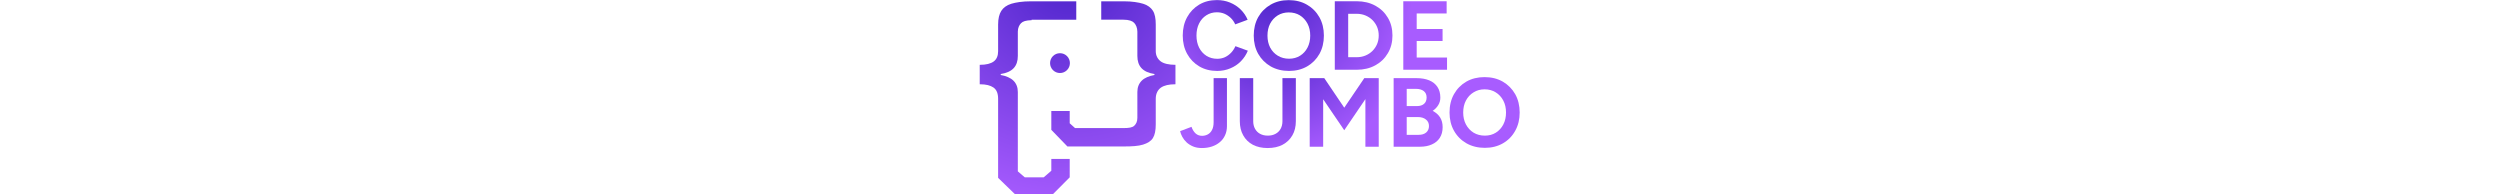 <svg version="1.2" xmlns="http://www.w3.org/2000/svg" viewBox="0 0 823 296" height="64">
	<title>codejumbologo-svg</title>
	<defs>
		<radialGradient id="g1" cx="0" cy="0" r="1" gradientUnits="userSpaceOnUse" gradientTransform="matrix(359.441,0,0,359.441,136.906,-38.337)">
			<stop offset="0" stop-color="#4c23ca"/>
			<stop offset="1" stop-color="#a85cff"/>
		</radialGradient>
		<radialGradient id="g2" cx="0" cy="0" r="1" gradientUnits="userSpaceOnUse" gradientTransform="matrix(218.836,0,0,218.836,448.222,23.758)">
			<stop offset=".143" stop-color="#4c23ca"/>
			<stop offset="1" stop-color="#a85cff"/>
		</radialGradient>
		<radialGradient id="g3" cx="0" cy="0" r="1" gradientUnits="userSpaceOnUse" gradientTransform="matrix(218.836,0,0,218.836,448.223,23.758)">
			<stop offset=".143" stop-color="#4c23ca"/>
			<stop offset="1" stop-color="#a85cff"/>
		</radialGradient>
		<radialGradient id="g4" cx="0" cy="0" r="1" gradientUnits="userSpaceOnUse" gradientTransform="matrix(218.838,0,0,218.838,448.224,23.757)">
			<stop offset=".143" stop-color="#4c23ca"/>
			<stop offset="1" stop-color="#a85cff"/>
		</radialGradient>
		<radialGradient id="g5" cx="0" cy="0" r="1" gradientUnits="userSpaceOnUse" gradientTransform="matrix(218.838,0,0,218.838,448.223,23.757)">
			<stop offset=".143" stop-color="#4c23ca"/>
			<stop offset="1" stop-color="#a85cff"/>
		</radialGradient>
		<radialGradient id="g6" cx="0" cy="0" r="1" gradientUnits="userSpaceOnUse" gradientTransform="matrix(218.837,0,0,218.837,448.224,23.759)">
			<stop offset=".143" stop-color="#4c23ca"/>
			<stop offset="1" stop-color="#a85cff"/>
		</radialGradient>
		<radialGradient id="g7" cx="0" cy="0" r="1" gradientUnits="userSpaceOnUse" gradientTransform="matrix(214.168,0,0,214.168,445.254,-14.145)">
			<stop offset="0" stop-color="#4c23ca"/>
			<stop offset="1" stop-color="#a85cff"/>
		</radialGradient>
		<radialGradient id="g8" cx="0" cy="0" r="1" gradientUnits="userSpaceOnUse" gradientTransform="matrix(214.168,0,0,214.168,445.254,-14.144)">
			<stop offset="0" stop-color="#4c23ca"/>
			<stop offset="1" stop-color="#a85cff"/>
		</radialGradient>
		<radialGradient id="g9" cx="0" cy="0" r="1" gradientUnits="userSpaceOnUse" gradientTransform="matrix(214.164,0,0,214.164,445.258,-14.144)">
			<stop offset="0" stop-color="#4c23ca"/>
			<stop offset="1" stop-color="#a85cff"/>
		</radialGradient>
		<radialGradient id="g10" cx="0" cy="0" r="1" gradientUnits="userSpaceOnUse" gradientTransform="matrix(214.167,0,0,214.167,445.256,-14.144)">
			<stop offset="0" stop-color="#4c23ca"/>
			<stop offset="1" stop-color="#a85cff"/>
		</radialGradient>
		<radialGradient id="g11" cx="0" cy="0" r="1" gradientUnits="userSpaceOnUse" gradientTransform="matrix(358.694,0,0,358.694,137.124,-38.245)">
			<stop offset="0" stop-color="#4c23ca"/>
			<stop offset="1" stop-color="#a85cff"/>
		</radialGradient>
		<radialGradient id="g12" cx="0" cy="0" r="1" gradientUnits="userSpaceOnUse" gradientTransform="matrix(359.505,0,0,359.505,136.062,-38.496)">
			<stop offset="0" stop-color="#4c23ca"/>
			<stop offset="1" stop-color="#a85cff"/>
		</radialGradient>
	</defs>
	<style>
		.s0 { fill: url(#g1) } 
		.s1 { fill: url(#g2) } 
		.s2 { fill: url(#g3) } 
		.s3 { fill: url(#g4) } 
		.s4 { fill: url(#g5) } 
		.s5 { fill: url(#g6) } 
		.s6 { fill: url(#g7) } 
		.s7 { fill: url(#g8) } 
		.s8 { fill: url(#g9) } 
		.s9 { fill: url(#g10) } 
		.s10 { fill: url(#g11) } 
		.s11 { fill: url(#g12) } 
	</style>
	<g>
		<g>
			<path class="s0" d="m79 30v0.7c-9 0.3-13.3 1.8-16.1 4.6-2.7 2.8-4.9 7.1-4.9 12.9v37c0 15.5-8 24.7-26 27.5v1.5c8 1.4 15 4.3 19.4 8.7q6.6 6.6 6.6 17.2v36.2 84.6l10.6 9.1h28.8l11.6-10v-18h28v28l-25.9 26h-57.1l-26-25.2v-94.5-25.9c0-8-2.2-13.7-7-17.1-4.9-3.3-11-5-21-5v-29.6c10 0 16.8-1.8 21.4-5.2 4.6-3.5 6.6-8.7 6.6-15.6v-40.6c0-9.1 1.8-16 4.8-20.7 3-4.8 8.2-8.7 15.3-10.9 7.1-2.1 16.9-3.7 29.3-3.7h69.6v28z"/>
		</g>
		<g>
			<g>
				<path class="s1" d="m338.3 225.4q-7.6 0-13.4-2.4-5.9-2.5-10-6.3-4.1-3.9-6.5-8.4-2.4-4.5-3.3-8.6l17.3-6.6q2.4 6.6 6.3 10.1 4 3.6 9.9 3.6 4.5 0 8.5-2.1 4.1-2.1 6.5-6.7 2.5-4.6 2.5-11.9v-67.1h20.3v73.1q0 7.7-2.9 13.9-2.8 6.2-8 10.5-5.1 4.3-12 6.6-7 2.3-15.2 2.3z"/>
				<path class="s2" d="m438.4 225.4q-13 0-22.6-5-9.5-5.1-14.6-14.3-5.2-9.1-5.2-21.6v-65.5h20.4v65.5q0 6.7 2.8 11.7 2.8 5 7.7 7.6 5 2.7 11.7 2.7 6.8 0 11.7-2.7 5-2.6 7.8-7.6 2.8-5 2.8-11.7v-65.5h20.4v65.5q0 12.5-5.3 21.6-5.3 9.2-14.9 14.3-9.6 5-22.7 5z"/>
				<path class="s3" d="m502.4 223.4v-104.4h22.2l30.4 45 30.5-45h22v104.4h-20.3v-72.5l-32.2 47.4-32.1-47.2v72.3c0 0-20.5 0-20.5 0z"/>
				<path fill-rule="evenodd" class="s4" d="m630.2 223.4v-104.4h35.3q10.7 0 18.8 3.3 8 3.3 12.5 9.9 4.5 6.7 4.5 16.5 0 6.1-3.1 11.2-3.1 5.2-8.6 8.9 7.3 3.7 11.3 9.9 3.9 6.2 3.9 14.9 0 9.5-4.3 16.2-4.3 6.7-12.1 10.1-7.7 3.5-18.1 3.5zm19.9-61.9h15.8q6.7 0 10.6-3.4 3.9-3.4 3.9-9.7 0-6.3-4.3-9.7-4.4-3.4-11.8-3.4h-14.2c0 0 0 26.2 0 26.2zm0 43.8h18.2q7.3 0 11.5-3.6 4.2-3.7 4.2-9.8 0-6.4-4.7-10-4.6-3.7-12.6-3.7h-16.6c0 0 0 27.1 0 27.1z"/>
				<path fill-rule="evenodd" class="s5" d="m769.1 225.1q-15.8 0-28-6.9-12.1-6.9-19-19.1-6.8-12.1-6.8-27.8 0-15.9 6.8-28 6.9-12.2 18.9-19.1 12-6.8 27.6-6.8 15.8 0 27.8 6.9 12 7 18.9 19.1 6.8 12.2 6.8 27.9 0 15.7-6.8 27.8-6.7 12.2-18.7 19.1-12 6.9-27.5 6.9zm0-18.6q9.5 0 16.7-4.5 7.3-4.6 11.4-12.5 4.1-7.9 4.1-18.2 0-10.4-4.2-18.3-4.2-7.9-11.5-12.4-7.3-4.6-17-4.6-9.4 0-16.7 4.6-7.4 4.5-11.6 12.4-4.2 7.9-4.2 18.3 0 10.3 4.2 18.2 4.2 7.9 11.6 12.5 7.5 4.5 17.2 4.5z"/>
			</g>
		</g>
		<g>
			<path class="s6" d="m361.3 108q-15.2 0-27-6.9-11.8-7-18.5-19.1-6.7-12.2-6.7-27.9 0-15.8 6.7-28 6.7-12.1 18.4-19.1 11.7-6.9 26.9-6.9 10.8 0 20 3.8 9.3 3.8 16.2 10.6 6.9 6.8 10.6 15.6l-18.9 7q-2.5-5.6-6.7-9.7-4.2-4-9.5-6.4-5.4-2.3-11.7-2.3-9 0-16.1 4.6-7.1 4.5-11 12.4-4 7.9-4 18.4 0 10.4 4 18.4 4 7.9 11.2 12.5 7.2 4.5 16.4 4.5 6.4 0 11.7-2.4 5.3-2.5 9.4-6.8 4.1-4.3 6.6-10l18.9 6.9q-3.7 9-10.6 16.1-6.9 7-16.2 10.8-9.2 3.9-20.1 3.9z"/>
			<path fill-rule="evenodd" class="s7" d="m471 108q-15.8 0-28-6.9-12.1-7-19-19.1-6.8-12.2-6.8-27.8 0-15.9 6.8-28.1 6.9-12.1 18.9-19 12-6.9 27.6-6.9 15.8 0 27.8 7 12 6.9 18.9 19.1 6.8 12.1 6.8 27.9 0 15.6-6.7 27.8-6.8 12.1-18.8 19.1-12 6.9-27.5 6.9zm0-18.6q9.5 0 16.8-4.6 7.2-4.5 11.3-12.4 4.1-7.9 4.1-18.2 0-10.4-4.2-18.3-4.2-7.9-11.5-12.5-7.3-4.5-17-4.5-9.3 0-16.7 4.5-7.4 4.6-11.6 12.5-4.1 7.9-4.1 18.3 0 10.3 4.1 18.2 4.2 7.9 11.6 12.4 7.5 4.6 17.2 4.6z"/>
			<path fill-rule="evenodd" class="s8" d="m540.6 106.2v-104.3h33.4q15.9 0 28.2 6.7 12.3 6.7 19.2 18.4 7 11.7 7 27.1 0 15.2-7 26.9-6.9 11.8-19.2 18.5-12.3 6.7-28.2 6.7zm20.4-19.1h13q7.1 0 13.2-2.5 6.1-2.5 10.7-7 4.5-4.5 7.1-10.5 2.5-6 2.5-13 0-7.1-2.5-13.1-2.6-6-7.1-10.5-4.6-4.5-10.7-7-6.1-2.5-13.2-2.5h-13z"/>
			<path class="s9" d="m644.9 106.2v-104.3h66v18.6h-45.6v23.7h39.4v18.2h-39.4v25.2h46.2v18.6z"/>
		</g>
		<path class="s10" d="m298 98.7v29.6c-10 0-17.1 1.7-22 5-4.8 3.4-8 9.1-8 17.1v39c0 9.2-1.4 16.2-4.4 20.9-3 4.7-8 7.7-15 9.9-7.1 2.2-16.7 2.8-29.1 2.8h-86l-24.5-25.3v-28.7h28v18.7l8.1 7.3h74.4c7.4 0 13-0.8 15.8-3.6 2.8-2.7 4.7-6.2 4.7-12v-39.3q0-10.6 6.6-17.2c4.3-4.4 11.4-7.3 19.4-8.7v-1.5c-18-2.8-26-12-26-27.5v-37c0-5.8-2.2-10.7-5-13.5-2.7-2.8-8-4.7-16-4.7h-34v-28h34.5c12.4 0 22.2 1.6 29.2 3.7 7.1 2.2 11.9 5.9 14.9 10.6 3.1 4.8 4.4 11.9 4.4 21v40.6c0 6.9 3 12.1 7.6 15.6 4.6 3.4 12.4 5.2 22.4 5.2z"/>
		<path class="s11" d="m137.3 96.1c0 8.3-6.8 15.1-15.1 15.1-8.4 0-15.1-6.8-15.1-15.1 0-8.4 6.7-15.1 15.1-15.1 8.3 0 15.1 6.7 15.1 15.1z"/>
	</g>
</svg>